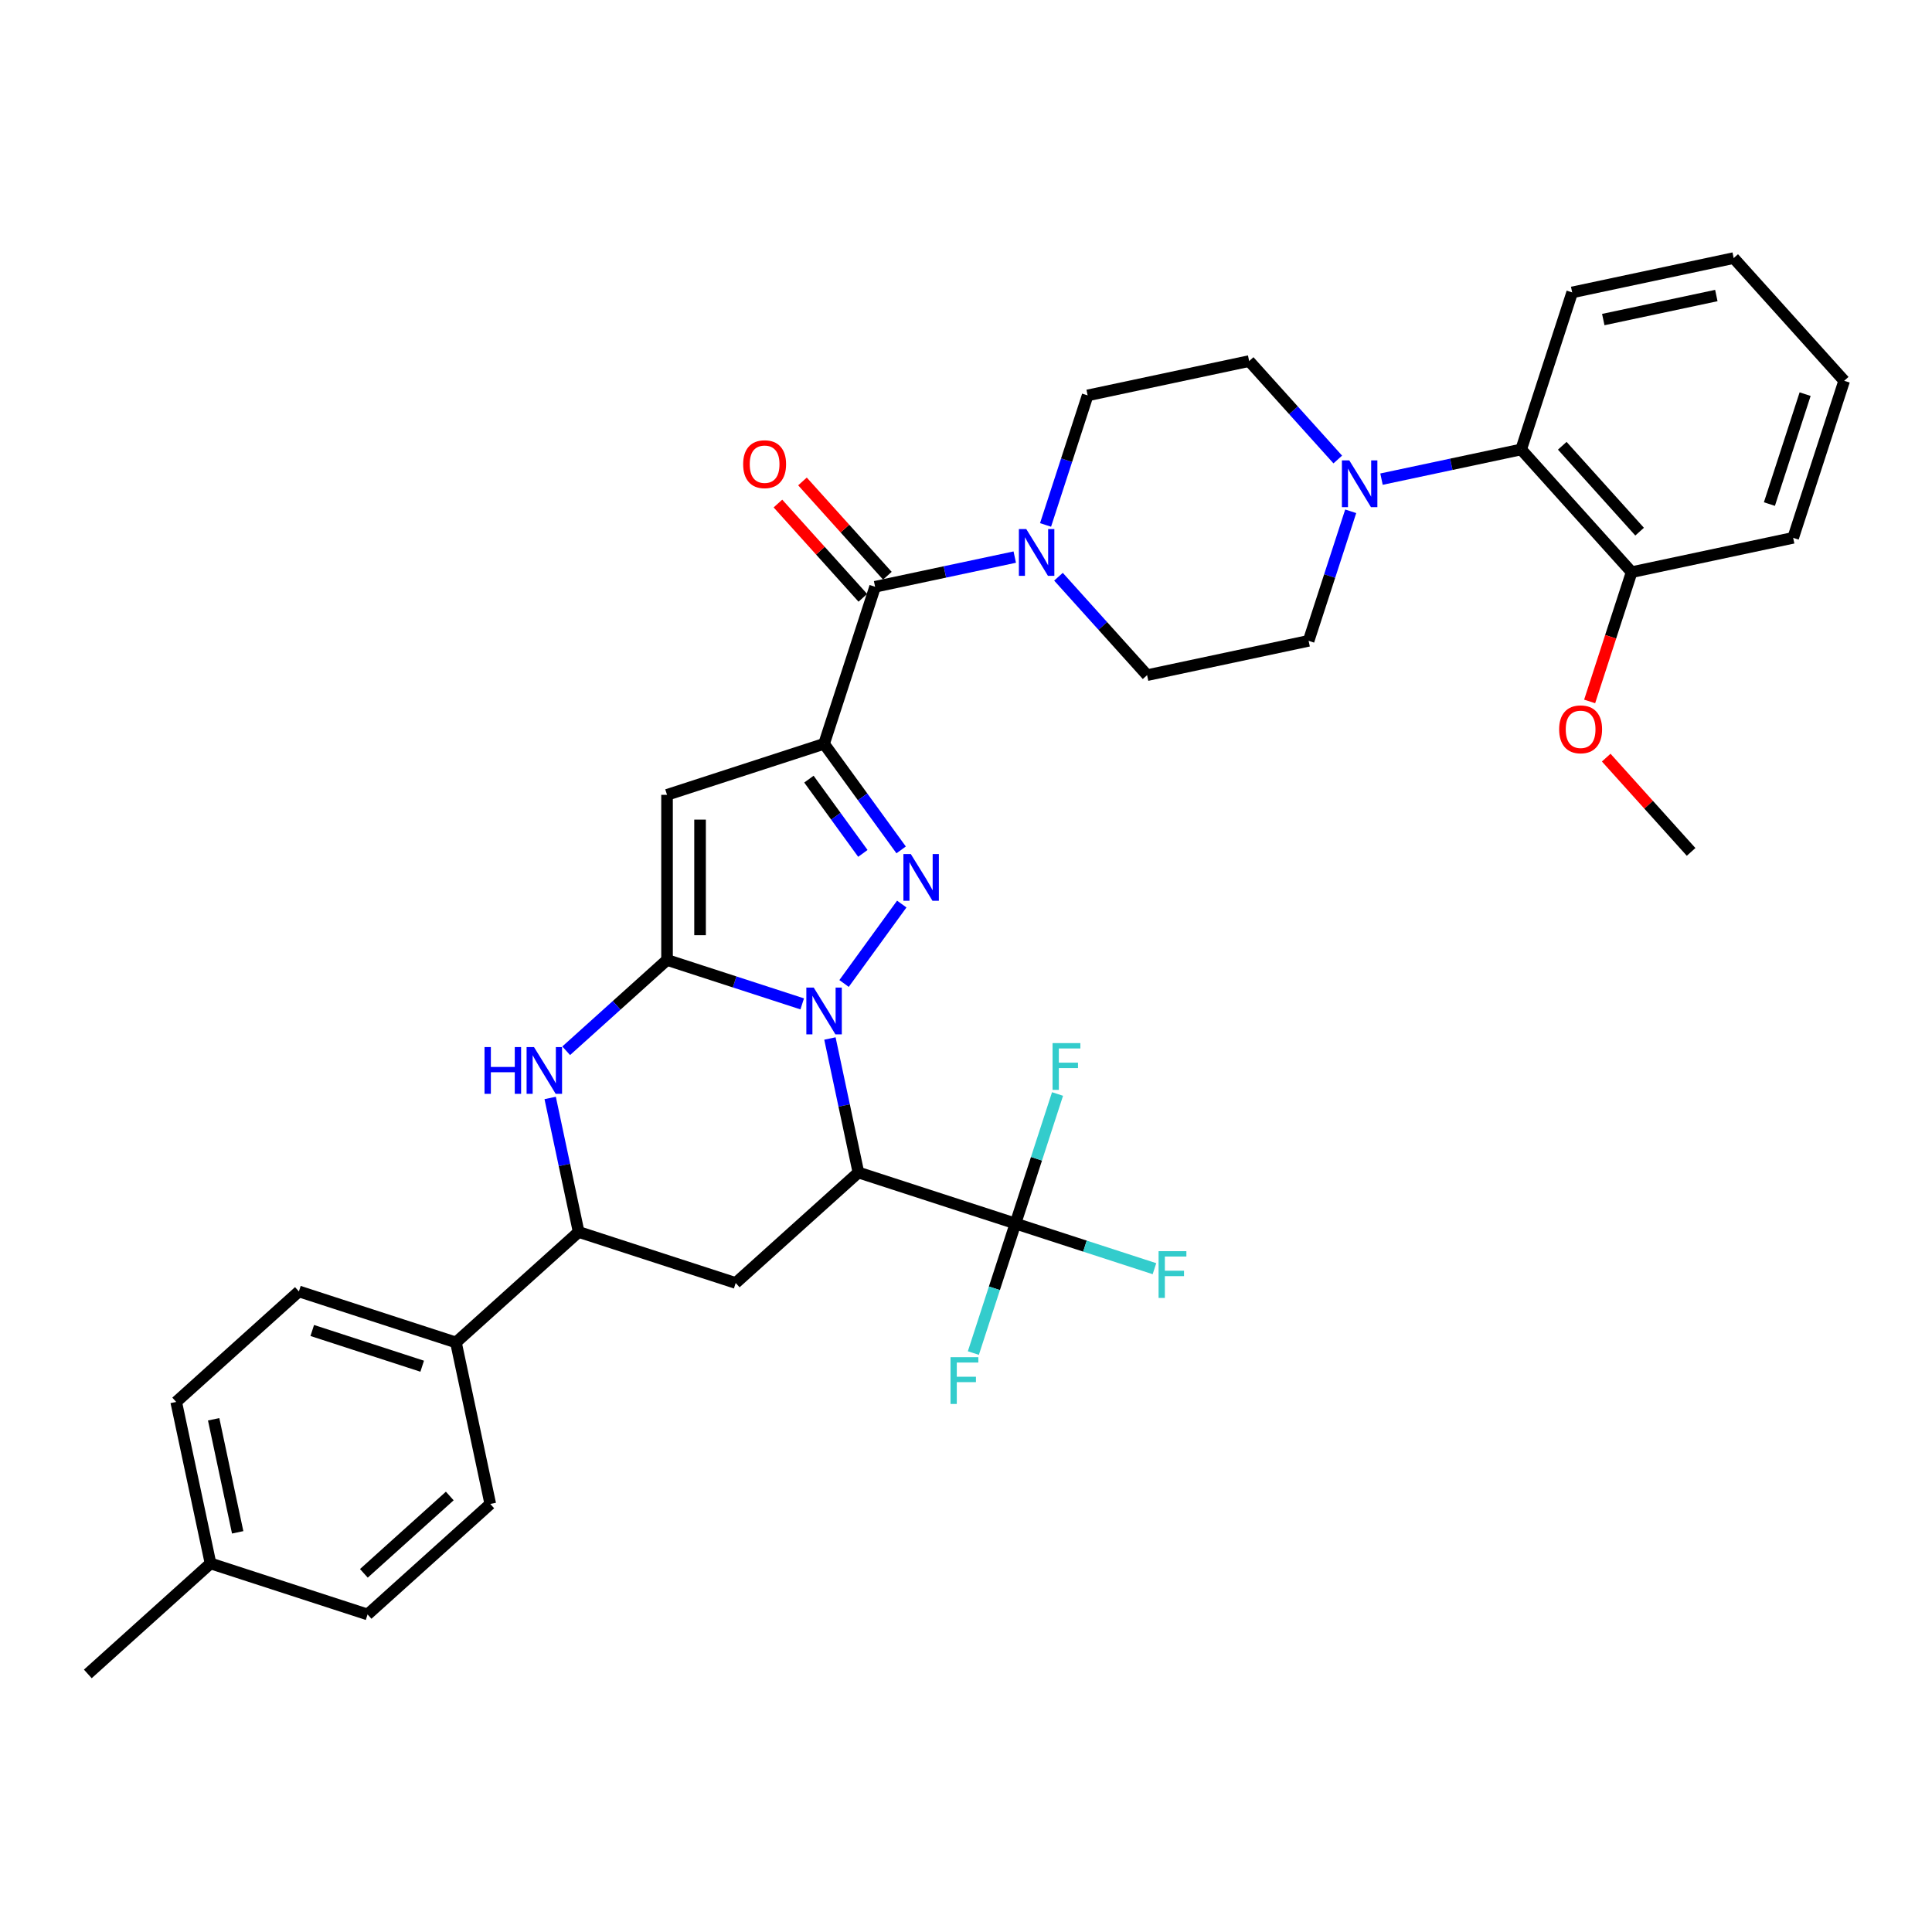 <?xml version='1.0' encoding='iso-8859-1'?>
<svg version='1.1' baseProfile='full'
              xmlns='http://www.w3.org/2000/svg'
                      xmlns:rdkit='http://www.rdkit.org/xml'
                      xmlns:xlink='http://www.w3.org/1999/xlink'
                  xml:space='preserve'
width='1000px' height='1000px' viewBox='0 0 1000 1000'>
<!-- END OF HEADER -->
<rect style='opacity:1.0;fill:#FFFFFF;stroke:none' width='1000' height='1000' x='0' y='0'> </rect>
<path class='bond-0' d='M 415.224,519.61 L 380.24,508.243' style='fill:none;fill-rule:evenodd;stroke:#0000FF;stroke-width:6px;stroke-linecap:butt;stroke-linejoin:miter;stroke-opacity:1' />
<path class='bond-0' d='M 380.24,508.243 L 345.256,496.876' style='fill:none;fill-rule:evenodd;stroke:#000000;stroke-width:6px;stroke-linecap:butt;stroke-linejoin:miter;stroke-opacity:1' />
<path class='bond-2' d='M 436.885,509.048 L 466.751,467.941' style='fill:none;fill-rule:evenodd;stroke:#0000FF;stroke-width:6px;stroke-linecap:butt;stroke-linejoin:miter;stroke-opacity:1' />
<path class='bond-3' d='M 429.566,537.525 L 436.938,572.205' style='fill:none;fill-rule:evenodd;stroke:#0000FF;stroke-width:6px;stroke-linecap:butt;stroke-linejoin:miter;stroke-opacity:1' />
<path class='bond-3' d='M 436.938,572.205 L 444.309,606.886' style='fill:none;fill-rule:evenodd;stroke:#000000;stroke-width:6px;stroke-linecap:butt;stroke-linejoin:miter;stroke-opacity:1' />
<path class='bond-4' d='M 345.256,496.876 L 345.256,411.409' style='fill:none;fill-rule:evenodd;stroke:#000000;stroke-width:6px;stroke-linecap:butt;stroke-linejoin:miter;stroke-opacity:1' />
<path class='bond-4' d='M 362.349,484.056 L 362.349,424.229' style='fill:none;fill-rule:evenodd;stroke:#000000;stroke-width:6px;stroke-linecap:butt;stroke-linejoin:miter;stroke-opacity:1' />
<path class='bond-5' d='M 345.256,496.876 L 319.157,520.375' style='fill:none;fill-rule:evenodd;stroke:#000000;stroke-width:6px;stroke-linecap:butt;stroke-linejoin:miter;stroke-opacity:1' />
<path class='bond-5' d='M 319.157,520.375 L 293.058,543.875' style='fill:none;fill-rule:evenodd;stroke:#0000FF;stroke-width:6px;stroke-linecap:butt;stroke-linejoin:miter;stroke-opacity:1' />
<path class='bond-1' d='M 426.54,384.998 L 446.485,412.451' style='fill:none;fill-rule:evenodd;stroke:#000000;stroke-width:6px;stroke-linecap:butt;stroke-linejoin:miter;stroke-opacity:1' />
<path class='bond-1' d='M 446.485,412.451 L 466.431,439.903' style='fill:none;fill-rule:evenodd;stroke:#0000FF;stroke-width:6px;stroke-linecap:butt;stroke-linejoin:miter;stroke-opacity:1' />
<path class='bond-1' d='M 418.695,403.281 L 432.657,422.498' style='fill:none;fill-rule:evenodd;stroke:#000000;stroke-width:6px;stroke-linecap:butt;stroke-linejoin:miter;stroke-opacity:1' />
<path class='bond-1' d='M 432.657,422.498 L 446.618,441.715' style='fill:none;fill-rule:evenodd;stroke:#0000FF;stroke-width:6px;stroke-linecap:butt;stroke-linejoin:miter;stroke-opacity:1' />
<path class='bond-6' d='M 426.54,384.998 L 452.951,303.714' style='fill:none;fill-rule:evenodd;stroke:#000000;stroke-width:6px;stroke-linecap:butt;stroke-linejoin:miter;stroke-opacity:1' />
<path class='bond-35' d='M 426.54,384.998 L 345.256,411.409' style='fill:none;fill-rule:evenodd;stroke:#000000;stroke-width:6px;stroke-linecap:butt;stroke-linejoin:miter;stroke-opacity:1' />
<path class='bond-7' d='M 444.309,606.886 L 525.593,633.296' style='fill:none;fill-rule:evenodd;stroke:#000000;stroke-width:6px;stroke-linecap:butt;stroke-linejoin:miter;stroke-opacity:1' />
<path class='bond-8' d='M 444.309,606.886 L 380.795,664.074' style='fill:none;fill-rule:evenodd;stroke:#000000;stroke-width:6px;stroke-linecap:butt;stroke-linejoin:miter;stroke-opacity:1' />
<path class='bond-36' d='M 284.768,568.303 L 292.14,602.983' style='fill:none;fill-rule:evenodd;stroke:#0000FF;stroke-width:6px;stroke-linecap:butt;stroke-linejoin:miter;stroke-opacity:1' />
<path class='bond-36' d='M 292.14,602.983 L 299.511,637.663' style='fill:none;fill-rule:evenodd;stroke:#000000;stroke-width:6px;stroke-linecap:butt;stroke-linejoin:miter;stroke-opacity:1' />
<path class='bond-9' d='M 452.951,303.714 L 489.092,296.032' style='fill:none;fill-rule:evenodd;stroke:#000000;stroke-width:6px;stroke-linecap:butt;stroke-linejoin:miter;stroke-opacity:1' />
<path class='bond-9' d='M 489.092,296.032 L 525.234,288.35' style='fill:none;fill-rule:evenodd;stroke:#0000FF;stroke-width:6px;stroke-linecap:butt;stroke-linejoin:miter;stroke-opacity:1' />
<path class='bond-14' d='M 459.302,297.996 L 437.331,273.595' style='fill:none;fill-rule:evenodd;stroke:#000000;stroke-width:6px;stroke-linecap:butt;stroke-linejoin:miter;stroke-opacity:1' />
<path class='bond-14' d='M 437.331,273.595 L 415.361,249.194' style='fill:none;fill-rule:evenodd;stroke:#FF0000;stroke-width:6px;stroke-linecap:butt;stroke-linejoin:miter;stroke-opacity:1' />
<path class='bond-14' d='M 446.599,309.433 L 424.629,285.032' style='fill:none;fill-rule:evenodd;stroke:#000000;stroke-width:6px;stroke-linecap:butt;stroke-linejoin:miter;stroke-opacity:1' />
<path class='bond-14' d='M 424.629,285.032 L 402.658,260.632' style='fill:none;fill-rule:evenodd;stroke:#FF0000;stroke-width:6px;stroke-linecap:butt;stroke-linejoin:miter;stroke-opacity:1' />
<path class='bond-20' d='M 525.593,633.296 L 561.569,644.985' style='fill:none;fill-rule:evenodd;stroke:#000000;stroke-width:6px;stroke-linecap:butt;stroke-linejoin:miter;stroke-opacity:1' />
<path class='bond-20' d='M 561.569,644.985 L 597.544,656.674' style='fill:none;fill-rule:evenodd;stroke:#33CCCC;stroke-width:6px;stroke-linecap:butt;stroke-linejoin:miter;stroke-opacity:1' />
<path class='bond-21' d='M 525.593,633.296 L 514.701,666.819' style='fill:none;fill-rule:evenodd;stroke:#000000;stroke-width:6px;stroke-linecap:butt;stroke-linejoin:miter;stroke-opacity:1' />
<path class='bond-21' d='M 514.701,666.819 L 503.809,700.341' style='fill:none;fill-rule:evenodd;stroke:#33CCCC;stroke-width:6px;stroke-linecap:butt;stroke-linejoin:miter;stroke-opacity:1' />
<path class='bond-22' d='M 525.593,633.296 L 536.485,599.774' style='fill:none;fill-rule:evenodd;stroke:#000000;stroke-width:6px;stroke-linecap:butt;stroke-linejoin:miter;stroke-opacity:1' />
<path class='bond-22' d='M 536.485,599.774 L 547.377,566.251' style='fill:none;fill-rule:evenodd;stroke:#33CCCC;stroke-width:6px;stroke-linecap:butt;stroke-linejoin:miter;stroke-opacity:1' />
<path class='bond-10' d='M 380.795,664.074 L 299.511,637.663' style='fill:none;fill-rule:evenodd;stroke:#000000;stroke-width:6px;stroke-linecap:butt;stroke-linejoin:miter;stroke-opacity:1' />
<path class='bond-15' d='M 547.865,298.512 L 570.802,323.986' style='fill:none;fill-rule:evenodd;stroke:#0000FF;stroke-width:6px;stroke-linecap:butt;stroke-linejoin:miter;stroke-opacity:1' />
<path class='bond-15' d='M 570.802,323.986 L 593.738,349.459' style='fill:none;fill-rule:evenodd;stroke:#000000;stroke-width:6px;stroke-linecap:butt;stroke-linejoin:miter;stroke-opacity:1' />
<path class='bond-16' d='M 541.176,271.706 L 552.068,238.184' style='fill:none;fill-rule:evenodd;stroke:#0000FF;stroke-width:6px;stroke-linecap:butt;stroke-linejoin:miter;stroke-opacity:1' />
<path class='bond-16' d='M 552.068,238.184 L 562.96,204.661' style='fill:none;fill-rule:evenodd;stroke:#000000;stroke-width:6px;stroke-linecap:butt;stroke-linejoin:miter;stroke-opacity:1' />
<path class='bond-13' d='M 299.511,637.663 L 235.997,694.852' style='fill:none;fill-rule:evenodd;stroke:#000000;stroke-width:6px;stroke-linecap:butt;stroke-linejoin:miter;stroke-opacity:1' />
<path class='bond-11' d='M 692.432,237.838 L 669.496,212.365' style='fill:none;fill-rule:evenodd;stroke:#0000FF;stroke-width:6px;stroke-linecap:butt;stroke-linejoin:miter;stroke-opacity:1' />
<path class='bond-11' d='M 669.496,212.365 L 646.56,186.892' style='fill:none;fill-rule:evenodd;stroke:#000000;stroke-width:6px;stroke-linecap:butt;stroke-linejoin:miter;stroke-opacity:1' />
<path class='bond-12' d='M 715.064,248.001 L 751.205,240.318' style='fill:none;fill-rule:evenodd;stroke:#0000FF;stroke-width:6px;stroke-linecap:butt;stroke-linejoin:miter;stroke-opacity:1' />
<path class='bond-12' d='M 751.205,240.318 L 787.347,232.636' style='fill:none;fill-rule:evenodd;stroke:#000000;stroke-width:6px;stroke-linecap:butt;stroke-linejoin:miter;stroke-opacity:1' />
<path class='bond-37' d='M 699.122,264.645 L 688.229,298.167' style='fill:none;fill-rule:evenodd;stroke:#0000FF;stroke-width:6px;stroke-linecap:butt;stroke-linejoin:miter;stroke-opacity:1' />
<path class='bond-37' d='M 688.229,298.167 L 677.337,331.69' style='fill:none;fill-rule:evenodd;stroke:#000000;stroke-width:6px;stroke-linecap:butt;stroke-linejoin:miter;stroke-opacity:1' />
<path class='bond-19' d='M 787.347,232.636 L 844.536,296.15' style='fill:none;fill-rule:evenodd;stroke:#000000;stroke-width:6px;stroke-linecap:butt;stroke-linejoin:miter;stroke-opacity:1' />
<path class='bond-19' d='M 808.628,230.726 L 848.66,275.186' style='fill:none;fill-rule:evenodd;stroke:#000000;stroke-width:6px;stroke-linecap:butt;stroke-linejoin:miter;stroke-opacity:1' />
<path class='bond-29' d='M 787.347,232.636 L 813.758,151.352' style='fill:none;fill-rule:evenodd;stroke:#000000;stroke-width:6px;stroke-linecap:butt;stroke-linejoin:miter;stroke-opacity:1' />
<path class='bond-23' d='M 235.997,694.852 L 154.713,668.441' style='fill:none;fill-rule:evenodd;stroke:#000000;stroke-width:6px;stroke-linecap:butt;stroke-linejoin:miter;stroke-opacity:1' />
<path class='bond-23' d='M 218.522,707.147 L 161.624,688.659' style='fill:none;fill-rule:evenodd;stroke:#000000;stroke-width:6px;stroke-linecap:butt;stroke-linejoin:miter;stroke-opacity:1' />
<path class='bond-24' d='M 235.997,694.852 L 253.767,778.451' style='fill:none;fill-rule:evenodd;stroke:#000000;stroke-width:6px;stroke-linecap:butt;stroke-linejoin:miter;stroke-opacity:1' />
<path class='bond-17' d='M 593.738,349.459 L 677.337,331.69' style='fill:none;fill-rule:evenodd;stroke:#000000;stroke-width:6px;stroke-linecap:butt;stroke-linejoin:miter;stroke-opacity:1' />
<path class='bond-18' d='M 562.96,204.661 L 646.56,186.892' style='fill:none;fill-rule:evenodd;stroke:#000000;stroke-width:6px;stroke-linecap:butt;stroke-linejoin:miter;stroke-opacity:1' />
<path class='bond-28' d='M 844.536,296.15 L 833.666,329.605' style='fill:none;fill-rule:evenodd;stroke:#000000;stroke-width:6px;stroke-linecap:butt;stroke-linejoin:miter;stroke-opacity:1' />
<path class='bond-28' d='M 833.666,329.605 L 822.796,363.059' style='fill:none;fill-rule:evenodd;stroke:#FF0000;stroke-width:6px;stroke-linecap:butt;stroke-linejoin:miter;stroke-opacity:1' />
<path class='bond-30' d='M 844.536,296.15 L 928.135,278.381' style='fill:none;fill-rule:evenodd;stroke:#000000;stroke-width:6px;stroke-linecap:butt;stroke-linejoin:miter;stroke-opacity:1' />
<path class='bond-25' d='M 154.713,668.441 L 91.199,725.629' style='fill:none;fill-rule:evenodd;stroke:#000000;stroke-width:6px;stroke-linecap:butt;stroke-linejoin:miter;stroke-opacity:1' />
<path class='bond-26' d='M 253.767,778.451 L 190.253,835.639' style='fill:none;fill-rule:evenodd;stroke:#000000;stroke-width:6px;stroke-linecap:butt;stroke-linejoin:miter;stroke-opacity:1' />
<path class='bond-26' d='M 232.802,774.326 L 188.342,814.358' style='fill:none;fill-rule:evenodd;stroke:#000000;stroke-width:6px;stroke-linecap:butt;stroke-linejoin:miter;stroke-opacity:1' />
<path class='bond-38' d='M 91.199,725.629 L 108.969,809.229' style='fill:none;fill-rule:evenodd;stroke:#000000;stroke-width:6px;stroke-linecap:butt;stroke-linejoin:miter;stroke-opacity:1' />
<path class='bond-38' d='M 110.584,734.615 L 123.023,793.135' style='fill:none;fill-rule:evenodd;stroke:#000000;stroke-width:6px;stroke-linecap:butt;stroke-linejoin:miter;stroke-opacity:1' />
<path class='bond-27' d='M 190.253,835.639 L 108.969,809.229' style='fill:none;fill-rule:evenodd;stroke:#000000;stroke-width:6px;stroke-linecap:butt;stroke-linejoin:miter;stroke-opacity:1' />
<path class='bond-31' d='M 108.969,809.229 L 45.455,866.417' style='fill:none;fill-rule:evenodd;stroke:#000000;stroke-width:6px;stroke-linecap:butt;stroke-linejoin:miter;stroke-opacity:1' />
<path class='bond-32' d='M 831.372,392.147 L 853.343,416.548' style='fill:none;fill-rule:evenodd;stroke:#FF0000;stroke-width:6px;stroke-linecap:butt;stroke-linejoin:miter;stroke-opacity:1' />
<path class='bond-32' d='M 853.343,416.548 L 875.313,440.948' style='fill:none;fill-rule:evenodd;stroke:#000000;stroke-width:6px;stroke-linecap:butt;stroke-linejoin:miter;stroke-opacity:1' />
<path class='bond-33' d='M 813.758,151.352 L 897.357,133.583' style='fill:none;fill-rule:evenodd;stroke:#000000;stroke-width:6px;stroke-linecap:butt;stroke-linejoin:miter;stroke-opacity:1' />
<path class='bond-33' d='M 829.852,165.407 L 888.371,152.968' style='fill:none;fill-rule:evenodd;stroke:#000000;stroke-width:6px;stroke-linecap:butt;stroke-linejoin:miter;stroke-opacity:1' />
<path class='bond-39' d='M 928.135,278.381 L 954.545,197.097' style='fill:none;fill-rule:evenodd;stroke:#000000;stroke-width:6px;stroke-linecap:butt;stroke-linejoin:miter;stroke-opacity:1' />
<path class='bond-39' d='M 915.84,260.906 L 934.327,204.008' style='fill:none;fill-rule:evenodd;stroke:#000000;stroke-width:6px;stroke-linecap:butt;stroke-linejoin:miter;stroke-opacity:1' />
<path class='bond-34' d='M 897.357,133.583 L 954.545,197.097' style='fill:none;fill-rule:evenodd;stroke:#000000;stroke-width:6px;stroke-linecap:butt;stroke-linejoin:miter;stroke-opacity:1' />
<path  class='atom-0' d='M 421.19 511.184
L 429.121 524.004
Q 429.907 525.269, 431.172 527.56
Q 432.437 529.85, 432.505 529.987
L 432.505 511.184
L 435.719 511.184
L 435.719 535.388
L 432.403 535.388
L 423.89 521.372
Q 422.899 519.731, 421.839 517.851
Q 420.814 515.97, 420.506 515.389
L 420.506 535.388
L 417.361 535.388
L 417.361 511.184
L 421.19 511.184
' fill='#0000FF'/>
<path  class='atom-3' d='M 471.426 442.04
L 479.357 454.86
Q 480.143 456.125, 481.408 458.416
Q 482.673 460.706, 482.742 460.843
L 482.742 442.04
L 485.955 442.04
L 485.955 466.244
L 482.639 466.244
L 474.126 452.228
Q 473.135 450.587, 472.075 448.707
Q 471.05 446.826, 470.742 446.245
L 470.742 466.244
L 467.597 466.244
L 467.597 442.04
L 471.426 442.04
' fill='#0000FF'/>
<path  class='atom-6' d='M 250.786 541.962
L 254.068 541.962
L 254.068 552.252
L 266.443 552.252
L 266.443 541.962
L 269.725 541.962
L 269.725 566.166
L 266.443 566.166
L 266.443 554.987
L 254.068 554.987
L 254.068 566.166
L 250.786 566.166
L 250.786 541.962
' fill='#0000FF'/>
<path  class='atom-6' d='M 276.392 541.962
L 284.323 554.782
Q 285.109 556.047, 286.374 558.337
Q 287.639 560.628, 287.707 560.765
L 287.707 541.962
L 290.921 541.962
L 290.921 566.166
L 287.605 566.166
L 279.092 552.15
Q 278.101 550.509, 277.041 548.628
Q 276.016 546.748, 275.708 546.167
L 275.708 566.166
L 272.563 566.166
L 272.563 541.962
L 276.392 541.962
' fill='#0000FF'/>
<path  class='atom-10' d='M 531.199 273.843
L 539.131 286.663
Q 539.917 287.928, 541.182 290.218
Q 542.447 292.509, 542.515 292.645
L 542.515 273.843
L 545.729 273.843
L 545.729 298.047
L 542.413 298.047
L 533.9 284.03
Q 532.909 282.389, 531.849 280.509
Q 530.823 278.629, 530.516 278.048
L 530.516 298.047
L 527.371 298.047
L 527.371 273.843
L 531.199 273.843
' fill='#0000FF'/>
<path  class='atom-12' d='M 698.398 238.304
L 706.329 251.124
Q 707.115 252.389, 708.38 254.679
Q 709.645 256.97, 709.714 257.106
L 709.714 238.304
L 712.927 238.304
L 712.927 262.508
L 709.611 262.508
L 701.099 248.491
Q 700.107 246.85, 699.047 244.97
Q 698.022 243.09, 697.714 242.509
L 697.714 262.508
L 694.569 262.508
L 694.569 238.304
L 698.398 238.304
' fill='#0000FF'/>
<path  class='atom-15' d='M 384.651 240.269
Q 384.651 234.457, 387.523 231.209
Q 390.395 227.961, 395.762 227.961
Q 401.129 227.961, 404.001 231.209
Q 406.873 234.457, 406.873 240.269
Q 406.873 246.149, 403.967 249.499
Q 401.061 252.815, 395.762 252.815
Q 390.429 252.815, 387.523 249.499
Q 384.651 246.183, 384.651 240.269
M 395.762 250.08
Q 399.454 250.08, 401.437 247.619
Q 403.454 245.123, 403.454 240.269
Q 403.454 235.517, 401.437 233.124
Q 399.454 230.696, 395.762 230.696
Q 392.07 230.696, 390.053 233.089
Q 388.07 235.482, 388.07 240.269
Q 388.07 245.157, 390.053 247.619
Q 392.07 250.08, 395.762 250.08
' fill='#FF0000'/>
<path  class='atom-21' d='M 599.681 647.605
L 614.073 647.605
L 614.073 650.374
L 602.928 650.374
L 602.928 657.724
L 612.843 657.724
L 612.843 660.527
L 602.928 660.527
L 602.928 671.809
L 599.681 671.809
L 599.681 647.605
' fill='#33CCCC'/>
<path  class='atom-22' d='M 491.986 702.478
L 506.379 702.478
L 506.379 705.247
L 495.234 705.247
L 495.234 712.597
L 505.148 712.597
L 505.148 715.4
L 495.234 715.4
L 495.234 726.682
L 491.986 726.682
L 491.986 702.478
' fill='#33CCCC'/>
<path  class='atom-23' d='M 544.808 539.91
L 559.2 539.91
L 559.2 542.679
L 548.055 542.679
L 548.055 550.03
L 557.969 550.03
L 557.969 552.833
L 548.055 552.833
L 548.055 564.115
L 544.808 564.115
L 544.808 539.91
' fill='#33CCCC'/>
<path  class='atom-29' d='M 807.014 377.503
Q 807.014 371.691, 809.886 368.443
Q 812.758 365.195, 818.125 365.195
Q 823.492 365.195, 826.364 368.443
Q 829.236 371.691, 829.236 377.503
Q 829.236 383.383, 826.33 386.733
Q 823.424 390.049, 818.125 390.049
Q 812.792 390.049, 809.886 386.733
Q 807.014 383.417, 807.014 377.503
M 818.125 387.314
Q 821.817 387.314, 823.8 384.853
Q 825.817 382.357, 825.817 377.503
Q 825.817 372.751, 823.8 370.358
Q 821.817 367.93, 818.125 367.93
Q 814.433 367.93, 812.416 370.323
Q 810.433 372.716, 810.433 377.503
Q 810.433 382.391, 812.416 384.853
Q 814.433 387.314, 818.125 387.314
' fill='#FF0000'/>
</svg>
